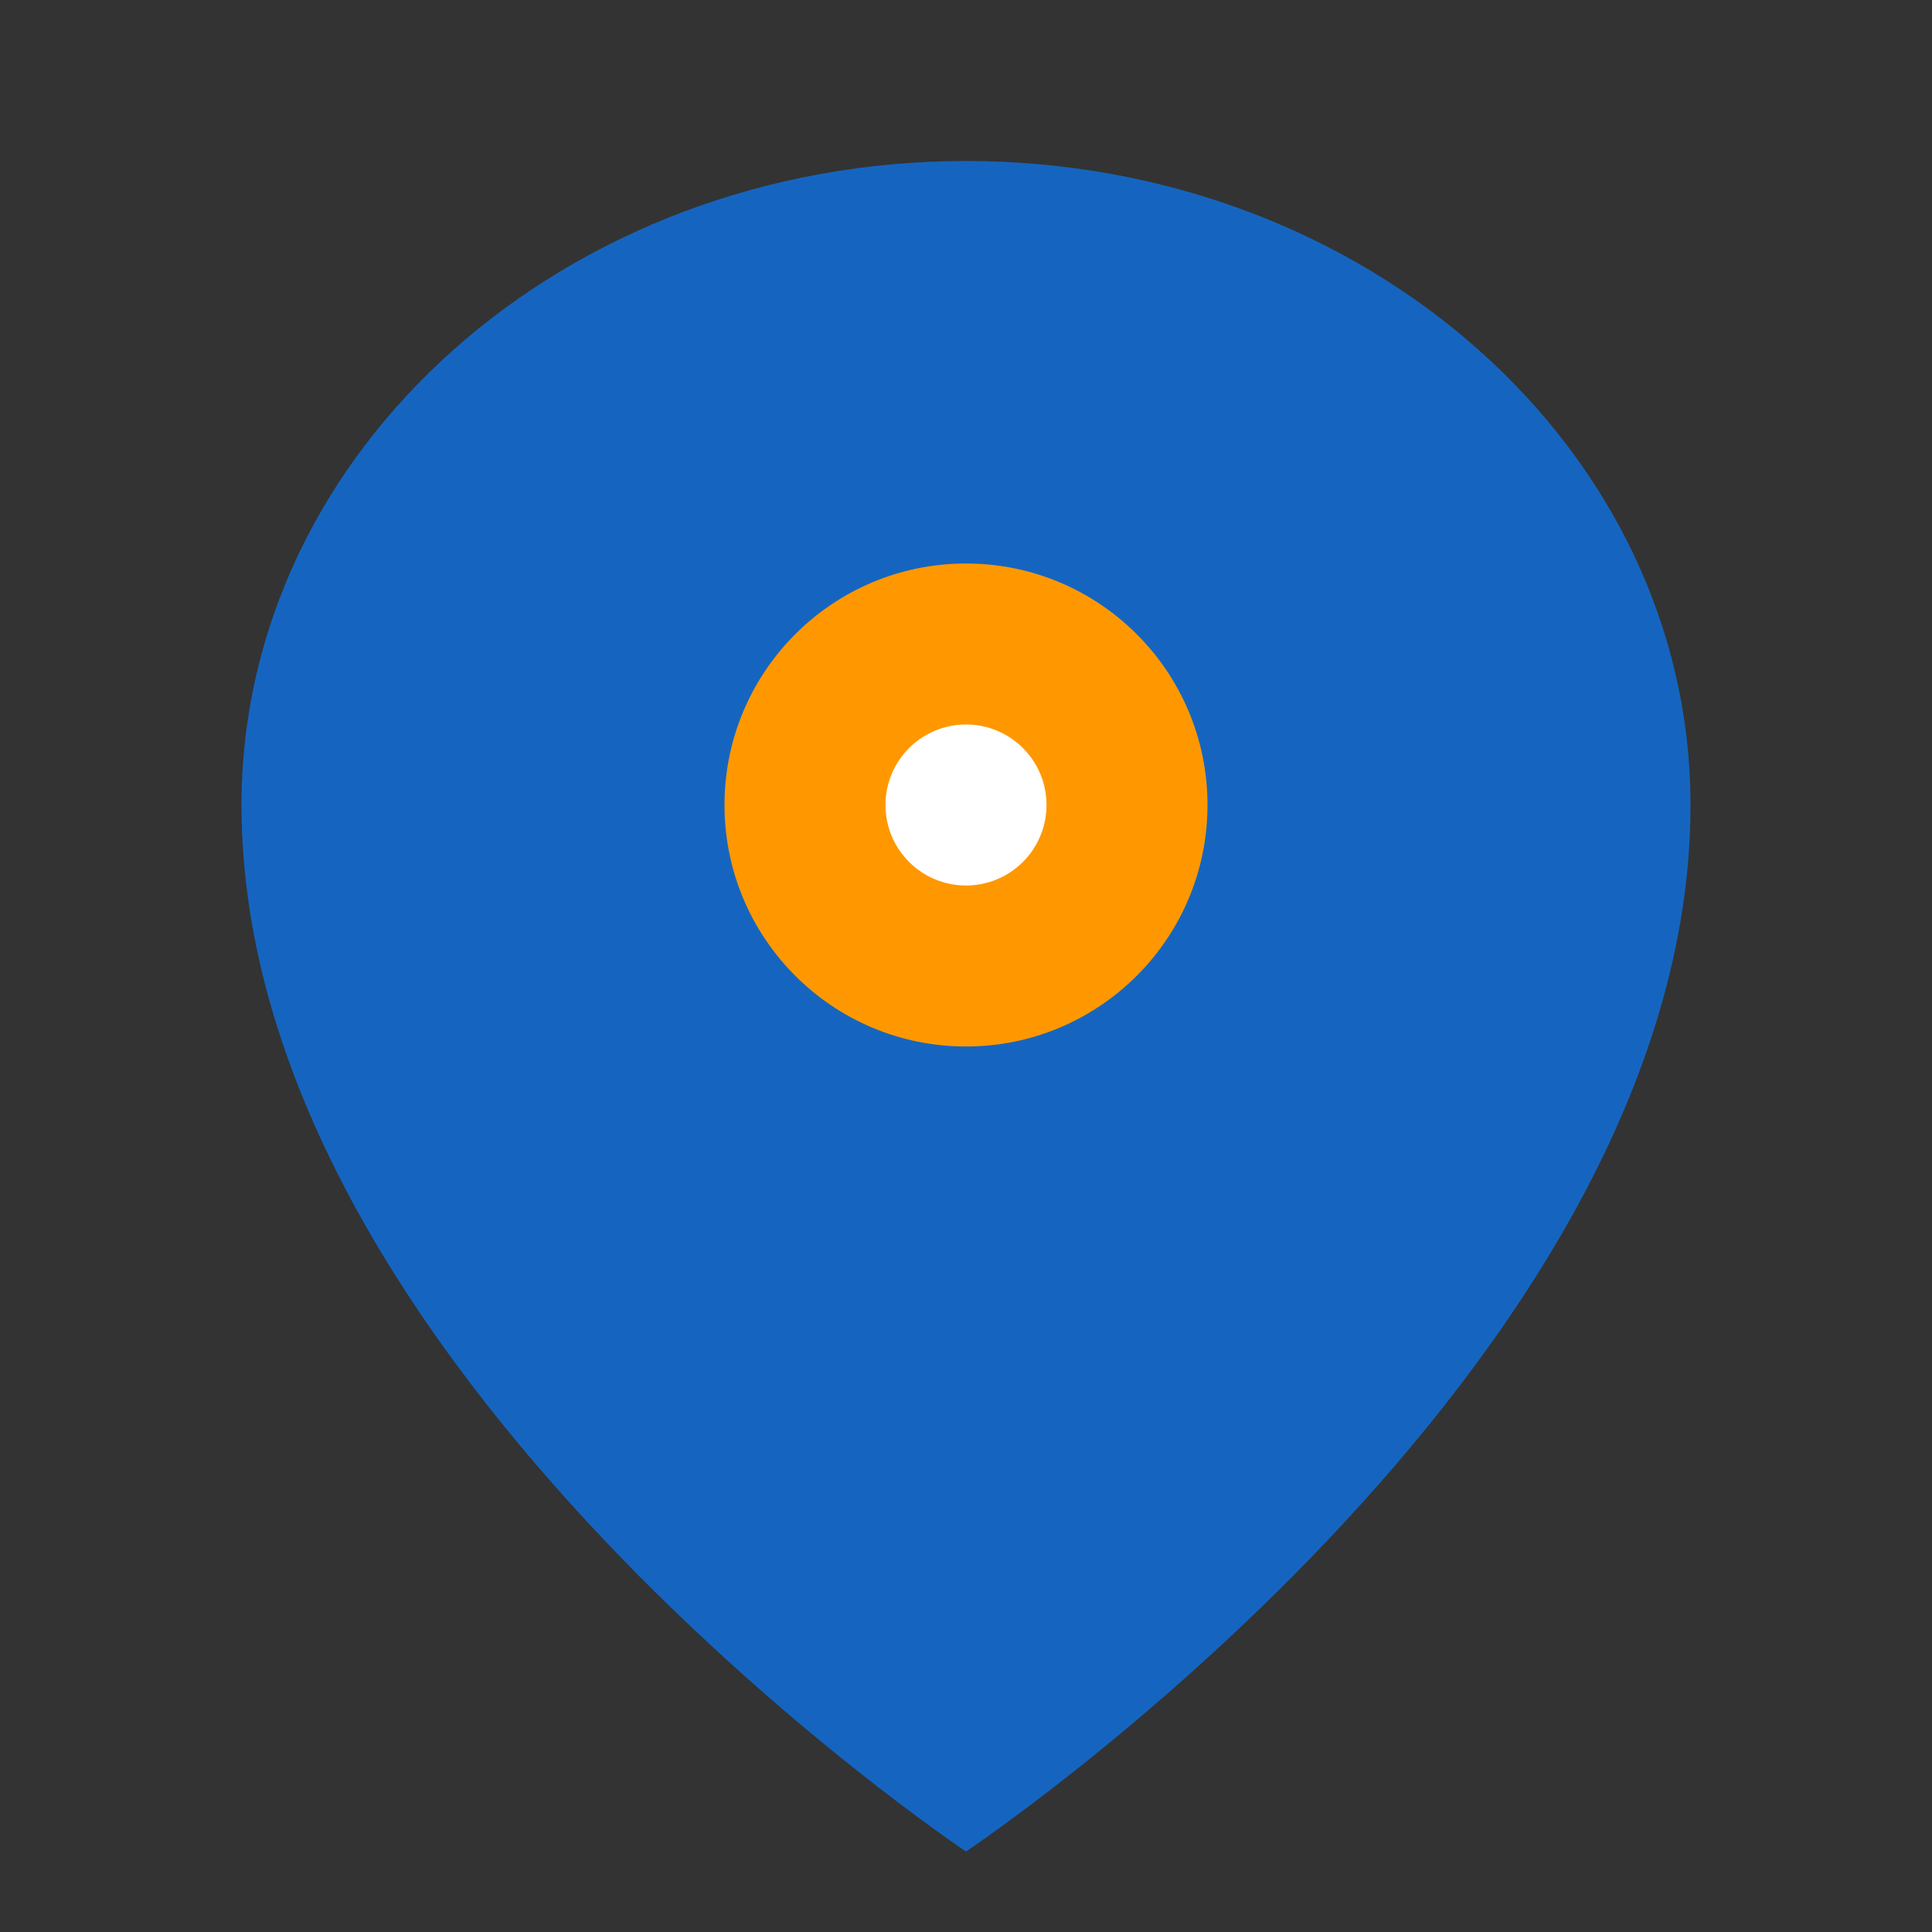 <svg width="24" height="24" viewBox="0 0 24 24" fill="none" xmlns="http://www.w3.org/2000/svg">
  <rect x="0" y="0" width="24" height="24" fill="#333333" stroke="none"/>
  <path d="M21 10C21 17 12 23 12 23S3 17 3 10C3 5.582 7.029 2 12 2C16.971 2 21 5.582 21 10Z" fill="#1565C0"/>
  <circle cx="12" cy="10" r="3" fill="#FF9800"/>
  <circle cx="12" cy="10" r="1" fill="white"/>
</svg>
